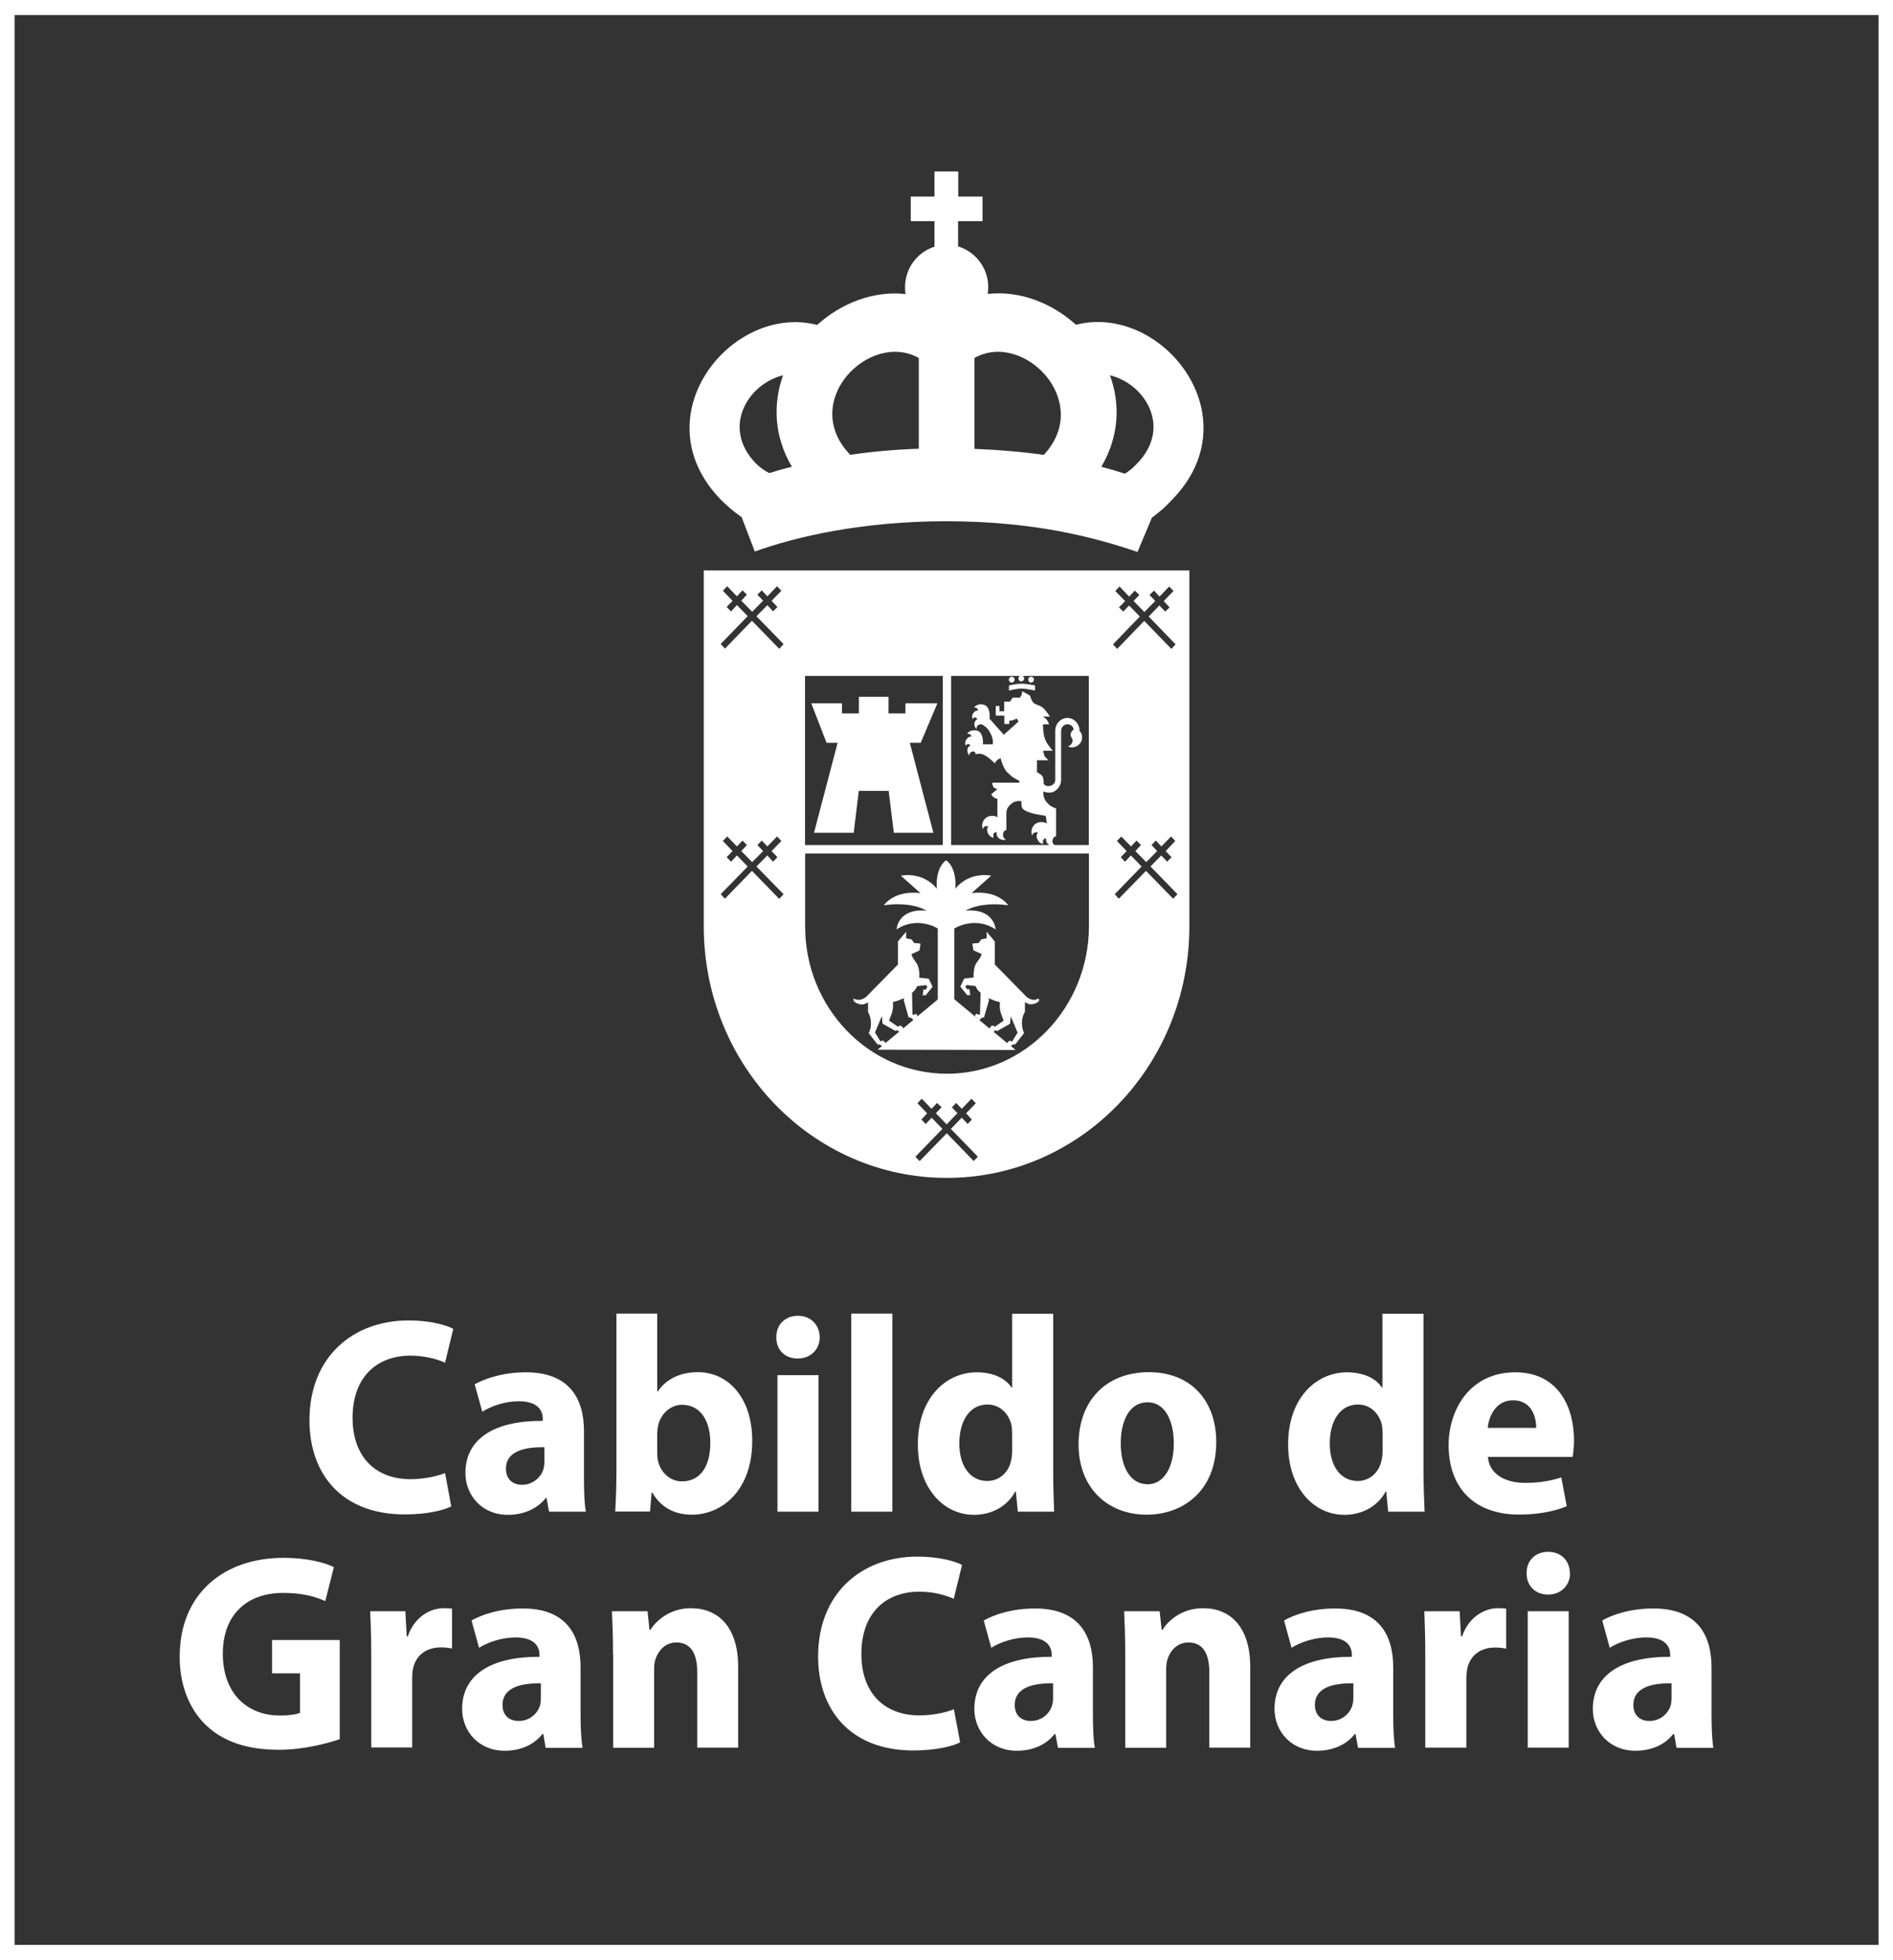 <?xml version="1.0" encoding="UTF-8"?>
<svg xmlns="http://www.w3.org/2000/svg" id="Layer_2" data-name="Layer 2" viewBox="0 0 138.74 143.57">
  <rect x="0" y="0" width="138.74" height="143.57" fill="#333333" stroke="none"/>
  <defs>
    <style>
      .cls-1 {
        fill: #fff;
      }
    </style>
  </defs>
  <g id="Layer_1-2" data-name="Layer 1">
    <g>
      <path class="cls-1" d="M122.51,123.3h0c-1.58-.02-2.8.37-2.8,1.58,0,.79.51,1.18,1.18,1.18.76,0,1.36-.5,1.56-1.15.04-.15.06-.34.06-.52v-1.09ZM122.87,128.01l-.17-.99h-.07c-.63.8-1.62,1.22-2.77,1.22-1.95,0-3.12-1.47-3.12-3.06,0-2.59,2.26-3.84,5.67-3.82v-.14c0-.53-.27-1.28-1.76-1.28-.99,0-2.04.35-2.67.76l-.55-2c.67-.39,1.99-.88,3.75-.88,3.22,0,4.26,1.96,4.26,4.31v3.47c0,.96.04,1.88.13,2.43h-2.7ZM111.97,128.01h0v-9.99h3v9.99h-3ZM104.46,121.31c0-1.48-.04-2.43-.07-3.29h2.59l.1,1.84h.08c.49-1.45,1.68-2.06,2.61-2.06.28,0,.41,0,.62.03v2.93c-.21-.04-.47-.08-.81-.08-1.11,0-1.85.61-2.05,1.57-.03.2-.06.45-.06.69v5.07h-3.01v-6.7ZM99.18,123.3h0c-1.59-.02-2.81.37-2.81,1.58,0,.79.52,1.18,1.19,1.18.75,0,1.36-.5,1.56-1.15.04-.15.07-.34.07-.52v-1.09ZM99.53,128.01l-.18-.99h-.06c-.63.8-1.62,1.22-2.76,1.22-1.95,0-3.12-1.47-3.12-3.06,0-2.59,2.25-3.84,5.67-3.82v-.14c0-.53-.27-1.28-1.75-1.28-.99,0-2.03.35-2.67.76l-.55-2c.67-.39,1.99-.88,3.75-.88,3.22,0,4.25,1.96,4.25,4.31v3.47c0,.96.04,1.88.14,2.43h-2.71ZM82.47,121.21c0-1.25-.04-2.31-.08-3.19h2.6l.15,1.37h.05c.4-.63,1.38-1.59,2.99-1.59,1.97,0,3.45,1.35,3.45,4.29v5.92h-3v-5.54c0-1.29-.43-2.16-1.52-2.16-.83,0-1.33.59-1.52,1.17-.08.19-.12.49-.12.78v5.76h-3v-6.8ZM77.18,123.3h0c-1.58-.02-2.81.37-2.81,1.58,0,.79.51,1.18,1.18,1.18.76,0,1.37-.5,1.56-1.15.04-.15.07-.34.07-.52v-1.09ZM77.54,128.01l-.19-.99h-.06c-.63.8-1.62,1.22-2.76,1.22-1.95,0-3.12-1.47-3.12-3.06,0-2.59,2.25-3.84,5.67-3.82v-.14c0-.53-.28-1.28-1.76-1.28-.99,0-2.03.35-2.67.76l-.55-2c.68-.39,2-.88,3.76-.88,3.21,0,4.24,1.96,4.24,4.31v3.47c0,.96.04,1.88.14,2.43h-2.7ZM70.36,127.63c-.55.29-1.8.59-3.42.59-4.6,0-6.98-2.96-6.98-6.88,0-4.7,3.25-7.32,7.28-7.32,1.56,0,2.74.33,3.27.61l-.61,2.48c-.61-.27-1.46-.52-2.53-.52-2.39,0-4.24,1.5-4.24,4.56,0,2.76,1.58,4.5,4.27,4.5.91,0,1.92-.2,2.51-.45l.46,2.43ZM44.93,121.21c0-1.25-.04-2.31-.08-3.19h2.61l.14,1.37h.06c.4-.63,1.39-1.59,2.98-1.59,1.98,0,3.46,1.35,3.46,4.29v5.92h-3v-5.54c0-1.29-.44-2.16-1.52-2.16-.83,0-1.31.59-1.52,1.17-.08.19-.12.49-.12.78v5.76h-3v-6.8ZM39.64,123.3h0c-1.58-.02-2.81.37-2.81,1.58,0,.79.51,1.18,1.19,1.18.75,0,1.37-.5,1.56-1.15.04-.15.06-.34.06-.52v-1.09ZM39.99,128.01l-.17-.99h-.07c-.63.8-1.61,1.22-2.76,1.22-1.95,0-3.12-1.47-3.12-3.06,0-2.59,2.25-3.84,5.67-3.82v-.14c0-.53-.28-1.28-1.76-1.28-.98,0-2.03.35-2.67.76l-.55-2c.67-.39,1.99-.88,3.76-.88,3.21,0,4.23,1.96,4.23,4.31v3.47c0,.96.05,1.88.15,2.43h-2.71ZM27.21,121.31c0-1.48-.04-2.43-.08-3.29h2.58l.1,1.84h.08c.49-1.45,1.68-2.06,2.61-2.06.27,0,.41,0,.63.03v2.92c-.21-.04-.47-.08-.82-.08-1.09,0-1.85.61-2.04,1.57-.04.2-.06.45-.06.69v5.07h-3v-6.7ZM24.91,127.39c-.93.32-2.68.78-4.45.78-2.42,0-4.18-.64-5.41-1.85-1.22-1.19-1.9-2.99-1.88-5.02.02-4.57,3.24-7.19,7.61-7.19,1.72,0,3.04.35,3.69.68l-.63,2.49c-.73-.33-1.64-.6-3.11-.6-2.5,0-4.4,1.47-4.4,4.46,0,2.83,1.72,4.52,4.18,4.52.69,0,1.25-.09,1.48-.2v-2.89h-2.05v-2.44h4.96v7.27ZM115.07,115.24c0,.86-.63,1.56-1.61,1.56s-1.59-.7-1.57-1.56c-.02-.9.61-1.57,1.58-1.57s1.58.67,1.59,1.57M112.59,104.59h0c0-.76-.31-2.02-1.7-2.02-1.26,0-1.78,1.18-1.85,2.02h3.56ZM109.05,106.72c.1,1.29,1.32,1.9,2.72,1.9,1.03,0,1.86-.14,2.66-.4l.4,2.11c-.98.41-2.2.61-3.5.61-3.28,0-5.16-1.96-5.16-5.09,0-2.54,1.52-5.33,4.89-5.33,3.12,0,4.3,2.51,4.3,4.97,0,.54-.06,1.01-.1,1.23h-6.22ZM101.33,104.96h0c0-.15-.02-.39-.04-.54-.18-.85-.83-1.54-1.76-1.54-1.36,0-2.07,1.27-2.07,2.84,0,1.7.81,2.76,2.05,2.76.87,0,1.56-.62,1.74-1.49.06-.23.08-.45.08-.72v-1.31ZM104.33,96.22v11.52c0,1.13.05,2.31.08,2.99h-2.67l-.14-1.48h-.04c-.61,1.13-1.78,1.71-3.02,1.71-2.3,0-4.13-2.03-4.13-5.13-.02-3.38,2.02-5.31,4.32-5.31,1.18,0,2.11.43,2.55,1.12h.04v-5.41h3ZM82.14,105.72h0c0,1.72.69,3,1.97,3,1.17,0,1.92-1.2,1.92-3,0-1.49-.55-3-1.92-3-1.44,0-1.97,1.53-1.97,3M89.14,105.62c0,3.66-2.51,5.33-5.1,5.33-2.82,0-4.99-1.92-4.99-5.15s2.05-5.29,5.15-5.29,4.94,2.11,4.94,5.11M74.18,104.96h0c0-.15-.02-.39-.04-.54-.18-.85-.84-1.54-1.76-1.54-1.36,0-2.07,1.27-2.07,2.84,0,1.7.81,2.76,2.05,2.76.87,0,1.57-.62,1.74-1.49.06-.23.08-.45.08-.72v-1.31ZM77.19,96.22v11.52c0,1.13.04,2.31.07,2.99h-2.66l-.15-1.48h-.04c-.61,1.13-1.77,1.71-3.02,1.71-2.29,0-4.12-2.03-4.12-5.13-.02-3.38,2.02-5.31,4.32-5.31,1.19,0,2.1.43,2.55,1.12h.04v-5.41h3ZM62.39,96.22h3.01v14.51h-3.01v-14.51ZM56.98,110.73h0v-10h3.01v10h-3.01ZM60.08,97.95c0,.86-.63,1.56-1.62,1.56s-1.58-.69-1.56-1.56c-.02-.89.62-1.57,1.58-1.57s1.58.68,1.6,1.57M48.17,106.48h0c0,.21.02.38.06.55.2.84.89,1.48,1.75,1.48,1.29,0,2.08-1.02,2.08-2.83,0-1.55-.68-2.78-2.08-2.78-.8,0-1.56.63-1.75,1.54-.04.18-.06.37-.06.57v1.47ZM45.09,110.73c.04-.65.09-1.86.09-2.99v-11.52h2.99v5.7h.04c.58-.86,1.59-1.41,2.93-1.41,2.31,0,4.01,1.98,3.99,5.05,0,3.6-2.21,5.39-4.42,5.39-1.13,0-2.22-.43-2.9-1.62h-.05l-.12,1.39h-2.55ZM39.89,106.01h0c-1.58-.03-2.81.36-2.81,1.56,0,.81.52,1.19,1.19,1.19.74,0,1.36-.51,1.56-1.14.04-.15.07-.35.07-.53v-1.08ZM40.24,110.73l-.18-1h-.06c-.63.79-1.62,1.23-2.77,1.23-1.95,0-3.12-1.47-3.12-3.06,0-2.6,2.26-3.85,5.67-3.82v-.15c0-.53-.28-1.29-1.76-1.29-.99,0-2.03.35-2.67.77l-.56-2.01c.67-.38,2-.88,3.75-.88,3.22,0,4.26,1.96,4.26,4.31v3.46c0,.96.03,1.89.14,2.44h-2.71ZM33.07,110.34c-.55.29-1.79.59-3.41.59-4.61,0-6.98-2.96-6.98-6.89,0-4.7,3.24-7.32,7.27-7.32,1.56,0,2.74.33,3.27.62l-.6,2.47c-.62-.26-1.47-.51-2.54-.51-2.39,0-4.24,1.5-4.24,4.56,0,2.75,1.58,4.49,4.27,4.49.91,0,1.92-.21,2.51-.45l.45,2.43Z"></path>
      <path class="cls-1" d="M72.01,14.4h0v1.8h-1.79v1.85c1.27.39,2.21,1.56,2.21,3,0,.16-.02.32-.04.48,2.37-.26,4.71.67,6.47,2.26,6.27-1.61,12.99,6.73,7.04,12.82,0,0-.42.44-.71.7-.25.21-.64.52-.77.62l-1.05,2.5c-3.35-1.14-7.72-2.24-14-2.25-6.25,0-11.13,1.16-14.05,2.22l-.96-2.51c-.12-.09-.56-.41-.84-.65-.27-.23-.67-.62-.67-.62-5.96-6.09.76-14.43,7.04-12.82,1.77-1.59,4.11-2.52,6.48-2.26-.03-.16-.04-.32-.04-.48,0-1.43.91-2.59,2.16-2.99v-1.87h-1.74v-1.8h1.74v-1.84h1.74v1.84h1.79ZM82.46,34.69h0c.14-.09.31-.21.42-.3.2-.17.46-.44.46-.44,2.59-2.65.56-5.85-1.99-6.46.76,2.08.69,4.45-.63,6.7.6.16,1.18.33,1.73.51M76.5,33.32h0c3.64-3.9-1.48-9.12-5.08-7.1v6.66c1.84.07,3.53.22,5.08.44M56.39,34.65h0c.52-.16,1.07-.32,1.65-.46-1.33-2.25-1.39-4.62-.65-6.7-2.54.61-4.56,3.81-1.99,6.46,0,0,.27.25.45.38.16.12.39.26.54.33M67.34,32.87v-6.65c-3.62-2.02-8.79,3.19-5.03,7.09,1.53-.22,3.2-.38,5.03-.44"></path>
      <path class="cls-1" d="M73.95,50.21s.55-.13.91-.13c.39,0,1,.13,1,.13v.37s-.61-.14-1-.14c-.36,0-.91.14-.91.14v-.37ZM73.94,49.79c0-.13.1-.22.22-.22.1,0,.2.09.2.22,0,.11-.1.21-.2.21-.12,0-.22-.1-.22-.21M74.64,49.69c0-.11.1-.21.21-.21s.21.1.21.21c0,.13-.1.22-.21.22s-.21-.09-.21-.22M75.36,49.79c0-.13.09-.22.22-.22.11,0,.2.09.2.22,0,.11-.09.21-.2.21-.13,0-.22-.1-.22-.21M64.04,51.04h-1.09v1.22h-1.24v-.74h-2.25l1.12,2.89h.81l-1.73,6.59h2.91l.37-3.07h2.19l.38,3.07h2.9l-1.73-6.59h.8l1.22-2.89h-2.34v.74h-1.24v-1.22h-1.1ZM66.12,75.39l.81-.67c-.03-.09-.09-.12-.16-.16l-.18-.04-.36-1.28.05-.13c-.1.05-.08.03-.19.07-.24.11-.39.16-.65.22.02.2.02.38-.02.6-.04.24-.16.46-.26.76l.67.46c.03-.1.15-.1.23-.08l.14.18-.08.08ZM64.91,76.39l.98-.81-.1-.12-.17.05-.94-.53-.05-.55-.5,1.2.42.68c.07-.12.14-.1.22-.06l.12.13M73.87,76.43l-.05-.04.12-.13c.08-.03.15-.06.22.06l.42-.68-.5-1.2-.05.55-.94.53-.17-.05-.09.12,1.03.85ZM71.25,69.12l.48-.05.18-.26.4-.08v-.48l.6.71v1.69l2.34,2.38c.15.11.25.17.43.2.2.03.25-.02.45-.09l.03.16c-.06.1-.18.16-.31.21-.17.06-.32.07-.46.03-.11-.04-.17-.07-.27-.14v.71c-.15.27-.2.46-.22.77,0,.32.03.51.16.79l-.65.83h-.17l-.15.12.34.29-10.11-.02.32-.27-.15-.11h-.17l-.65-.83c.13-.29.17-.47.16-.79-.02-.31-.07-.5-.21-.77v-.71c-.09.07-.15.1-.27.14-.14.04-.3.03-.46-.03-.14-.05-.25-.11-.32-.21l-.03-.16c.25.07.3.11.5.08.18-.04.28-.09.43-.2l2.34-2.38v-1.69l.6-.71v.48l.4.08.18.26.48.05-.08.5-.59.27c.1.42.43.58.52,1.02.07.28.07.43.05.7l.7.08.28.59-.5.62h-.23l.06-.42h.18s.11-.2.11-.2l-.11-.12-.65.08c-.04.1-.07.17-.14.26-.08.1-.13.14-.23.22l.04,1.6.07.02.16-.07c.09.02.12.08.12.18l-.27.23,1.77-1.47v-5.2s-1.49-.95-3.02.07c0,0,.06-1.55,2.19-1.38,0,0-1.04-.69-3.12-.39,0,0,.72-1.12,2.68-.89l-1.44-1.28c1.78-.28,2.64.96,2.64.96-.11-1.6.66-2.07.66-2.07h.04s.77.47.66,2.07c0,0,.85-1.24,2.63-.96l-1.44,1.28c1.96-.24,2.68.89,2.68.89-2.08-.29-3.12.39-3.12.39,2.13-.17,2.2,1.38,2.2,1.38-1.53-1.02-3.03-.07-3.03-.07v5.19h.01l2.66,2.21-.09-.09.14-.18c.09-.03.2-.02.23.08l.67-.46c-.11-.3-.21-.51-.26-.76-.03-.22-.03-.4-.02-.6-.26-.05-.41-.1-.66-.22-.1-.04-.09-.02-.19-.07l.06.13-.37,1.28-.18.04-.15.16-.33-.28c.01-.1.04-.16.13-.18l.17.07.06-.02.05-1.6c-.1-.08-.16-.12-.23-.22-.06-.09-.09-.15-.14-.26l-.65-.08-.1.12.12.19h.18s.06.43.06.43h-.23l-.5-.62.28-.59.7-.08c-.02-.27,0-.42.05-.7.09-.44.43-.59.53-1.02l-.6-.27-.08-.5ZM72.03,54.52h.74c.02-.32-.03-.52-.18-.81-.14-.28-.26-.42-.51-.58-.09-.08-.18-.09-.3-.06-.14.04-.23.19-.21.34-.1-.11-.18-.25-.15-.45.02-.13.11-.23.23-.3l-.18-.11c-.09,0-.16.05-.19.13-.06-.17-.04-.29.05-.44.1-.14.21-.2.38-.2l-.11-.16c-.07-.06-.13-.07-.23-.04.18-.23.47-.3.74-.22.47.14.44.87.41,1.02l1.05,1.18,1.08-.97-.13-.22c-.09.05-.15.08-.25.11-.11.04-.18.05-.3.05v.24h-.36v-.61h-.63v-.71h.27s0,.39,0,.39h.35v-.71h.42l.2-.29h.54l.11-.19c.04-.1.04-.28.04-.28l.58.32s.08.3.19.45c.2.27.49.21.75.44.24.21.52.65.52.65h-.52s.21.12.3.24c.08.12.16.33.16.33h-.45s0,.68.15,1.08c.14.38.57.85.57.85h-.7s.03.22.08.35c.07.17.32.35.32.35h-.86v.88s.28.12.4.29c.12.2.09.56.09.56.11.13.23.18.4.16.24-.03.45-.19.45-.45v-3.61c0-.53.43-.96.95-.93.47.04.84.45.83.95.16.17.21.33.18.56-.04.48-.63.8-1.03.57.19-.05.29-.18.34-.36.05-.21-.19-.33-.14-.54.03-.15.09-.24.22-.33-.03-.21-.18-.35-.38-.38-.27-.05-.52.17-.54.44v3.63c0,.33-.18.67-.52.85-.22.13-.55.08-.78,0-.01.32.04.54.24.78.22.26.4.36.69.46v2.03c-.14.04-.23.13-.25.27-.05.19.05.37.22.43-.18.05-.36.04-.54-.11-.13-.1-.18-.25-.16-.43-.1,0-.18.05-.23.14v.27c-.18-.04-.31-.13-.4-.32-.09-.18-.08-.35.02-.52-.09-.03-.15-.02-.24.01-.09.04-.15.11-.17.22-.12-.34-.02-.67.25-.87.27-.19.7-.13.83-.01l-.09-.57c-.25-.05-1.25-.15-1.64-.48-.16-.13-.14-.35-.14-.59-.29-.04-.55.01-.79.23-.19.17-.28.32-.31.58v1.29c-.14.04-.22.14-.24.28-.04.19.05.36.22.43-.17.04-.36.04-.55-.11-.12-.11-.17-.26-.15-.44-.1,0-.18.04-.23.14v.28c-.18-.04-.31-.14-.4-.33-.09-.17-.08-.34.02-.52h-.23c-.1.06-.15.13-.17.23-.11-.33-.02-.66.25-.86.26-.19.69-.15.82-.02v-1.36c-.11,0-.17-.04-.26-.1-.09-.07-.14-.13-.19-.23l.44-.37-.26-.12c-.11-.17-.11-.36-.11-.36h1.99v-.13c-.43-.21-.57-.31-.92-.66-.2-.19-.43-.84-.46-1.01l-.23.13c-.09.08-.13.17-.19.25-.32-.31-.65-.58-.91-.66-.19-.06-.31-.04-.51,0v-.11c-.09-.09-.14-.12-.25-.08-.15.06-.21.14-.19.29-.1-.12-.17-.25-.15-.45.02-.15.11-.24.24-.3l-.19-.12-.18.13c-.06-.18-.04-.3.06-.45.09-.14.2-.21.38-.21l-.11-.17-.22-.04c.17-.22.46-.29.73-.22.47.13.45.88.42,1.03"></path>
      <path class="cls-1" d="M85.98,65.83l-1.99-2.04-1.99,2.04-.3-.33,1.97-2.03-.79-.81-.42.46-.32-.33.43-.45-.71-.74.32-.33.71.73.41-.43.32.33-.41.44.8.81.8-.81-.41-.44.31-.33.41.43.71-.73.31.33-.71.74.43.45-.32.33-.43-.46-.79.81,1.98,2.03-.32.33ZM82.75,44.35l-.42.45-.32-.31.45-.46-.72-.74.31-.33.71.74.41-.44.33.32-.42.44.79.81.8-.81-.42-.44.33-.32.4.44.71-.74.32.33-.72.74.43.46-.32.31-.43-.45-.78.81,1.97,2.04-.31.33-1.99-2.05-1.98,2.05-.31-.33,1.97-2.04-.79-.81ZM79.81,67.82c0,5.96-4.66,10.83-10.4,10.83s-10.4-4.83-10.4-10.78v-5.35h20.8v5.3ZM71.37,85.05l-1.98-2.04-1.99,2.04-.31-.32,1.98-2.04-.79-.82-.43.46-.32-.32.42-.46-.71-.74.32-.33.71.74.41-.43.33.32-.42.43.79.82.79-.82-.41-.43.32-.32.41.43.71-.74.32.33-.71.74.42.46-.31.32-.43-.46-.8.82,1.98,2.04-.31.32ZM57.1,47.51l-1.99-2.04-1.98,2.04-.31-.34,1.98-2.04-.79-.81-.43.47-.32-.33.43-.45-.71-.74.32-.33.71.74.41-.44.32.32-.41.44.8.81.8-.81-.42-.44.32-.32.41.44.71-.74.32.33-.72.74.43.45-.32.32-.42-.45-.8.81,1.99,2.04-.31.34ZM57.1,65.83l-1.99-2.04-1.98,2.04-.31-.33,1.98-2.03-.79-.81-.43.46-.32-.33.43-.45-.71-.74.32-.33.71.73.41-.43.32.33-.41.44.8.81.8-.81-.42-.44.32-.33.41.43.71-.73.32.33-.72.74.43.45-.32.33-.42-.46-.8.81,1.99,2.03-.31.33ZM59,49.51h10.1v12.39h-10.1v-12.39ZM69.71,49.51h10.09v12.39h-10.09v-12.39ZM51.58,41.78v26.07c0,10.18,7.96,18.43,17.81,18.43s17.78-8.26,17.78-18.43v-26.07h-35.59Z"></path>
      <path class="cls-1" d="M1.07,142.46h136.61V1.1H1.07v141.36ZM138.74,143.57H0V0h138.74v143.57Z"></path>
    </g>
  </g>
</svg>
